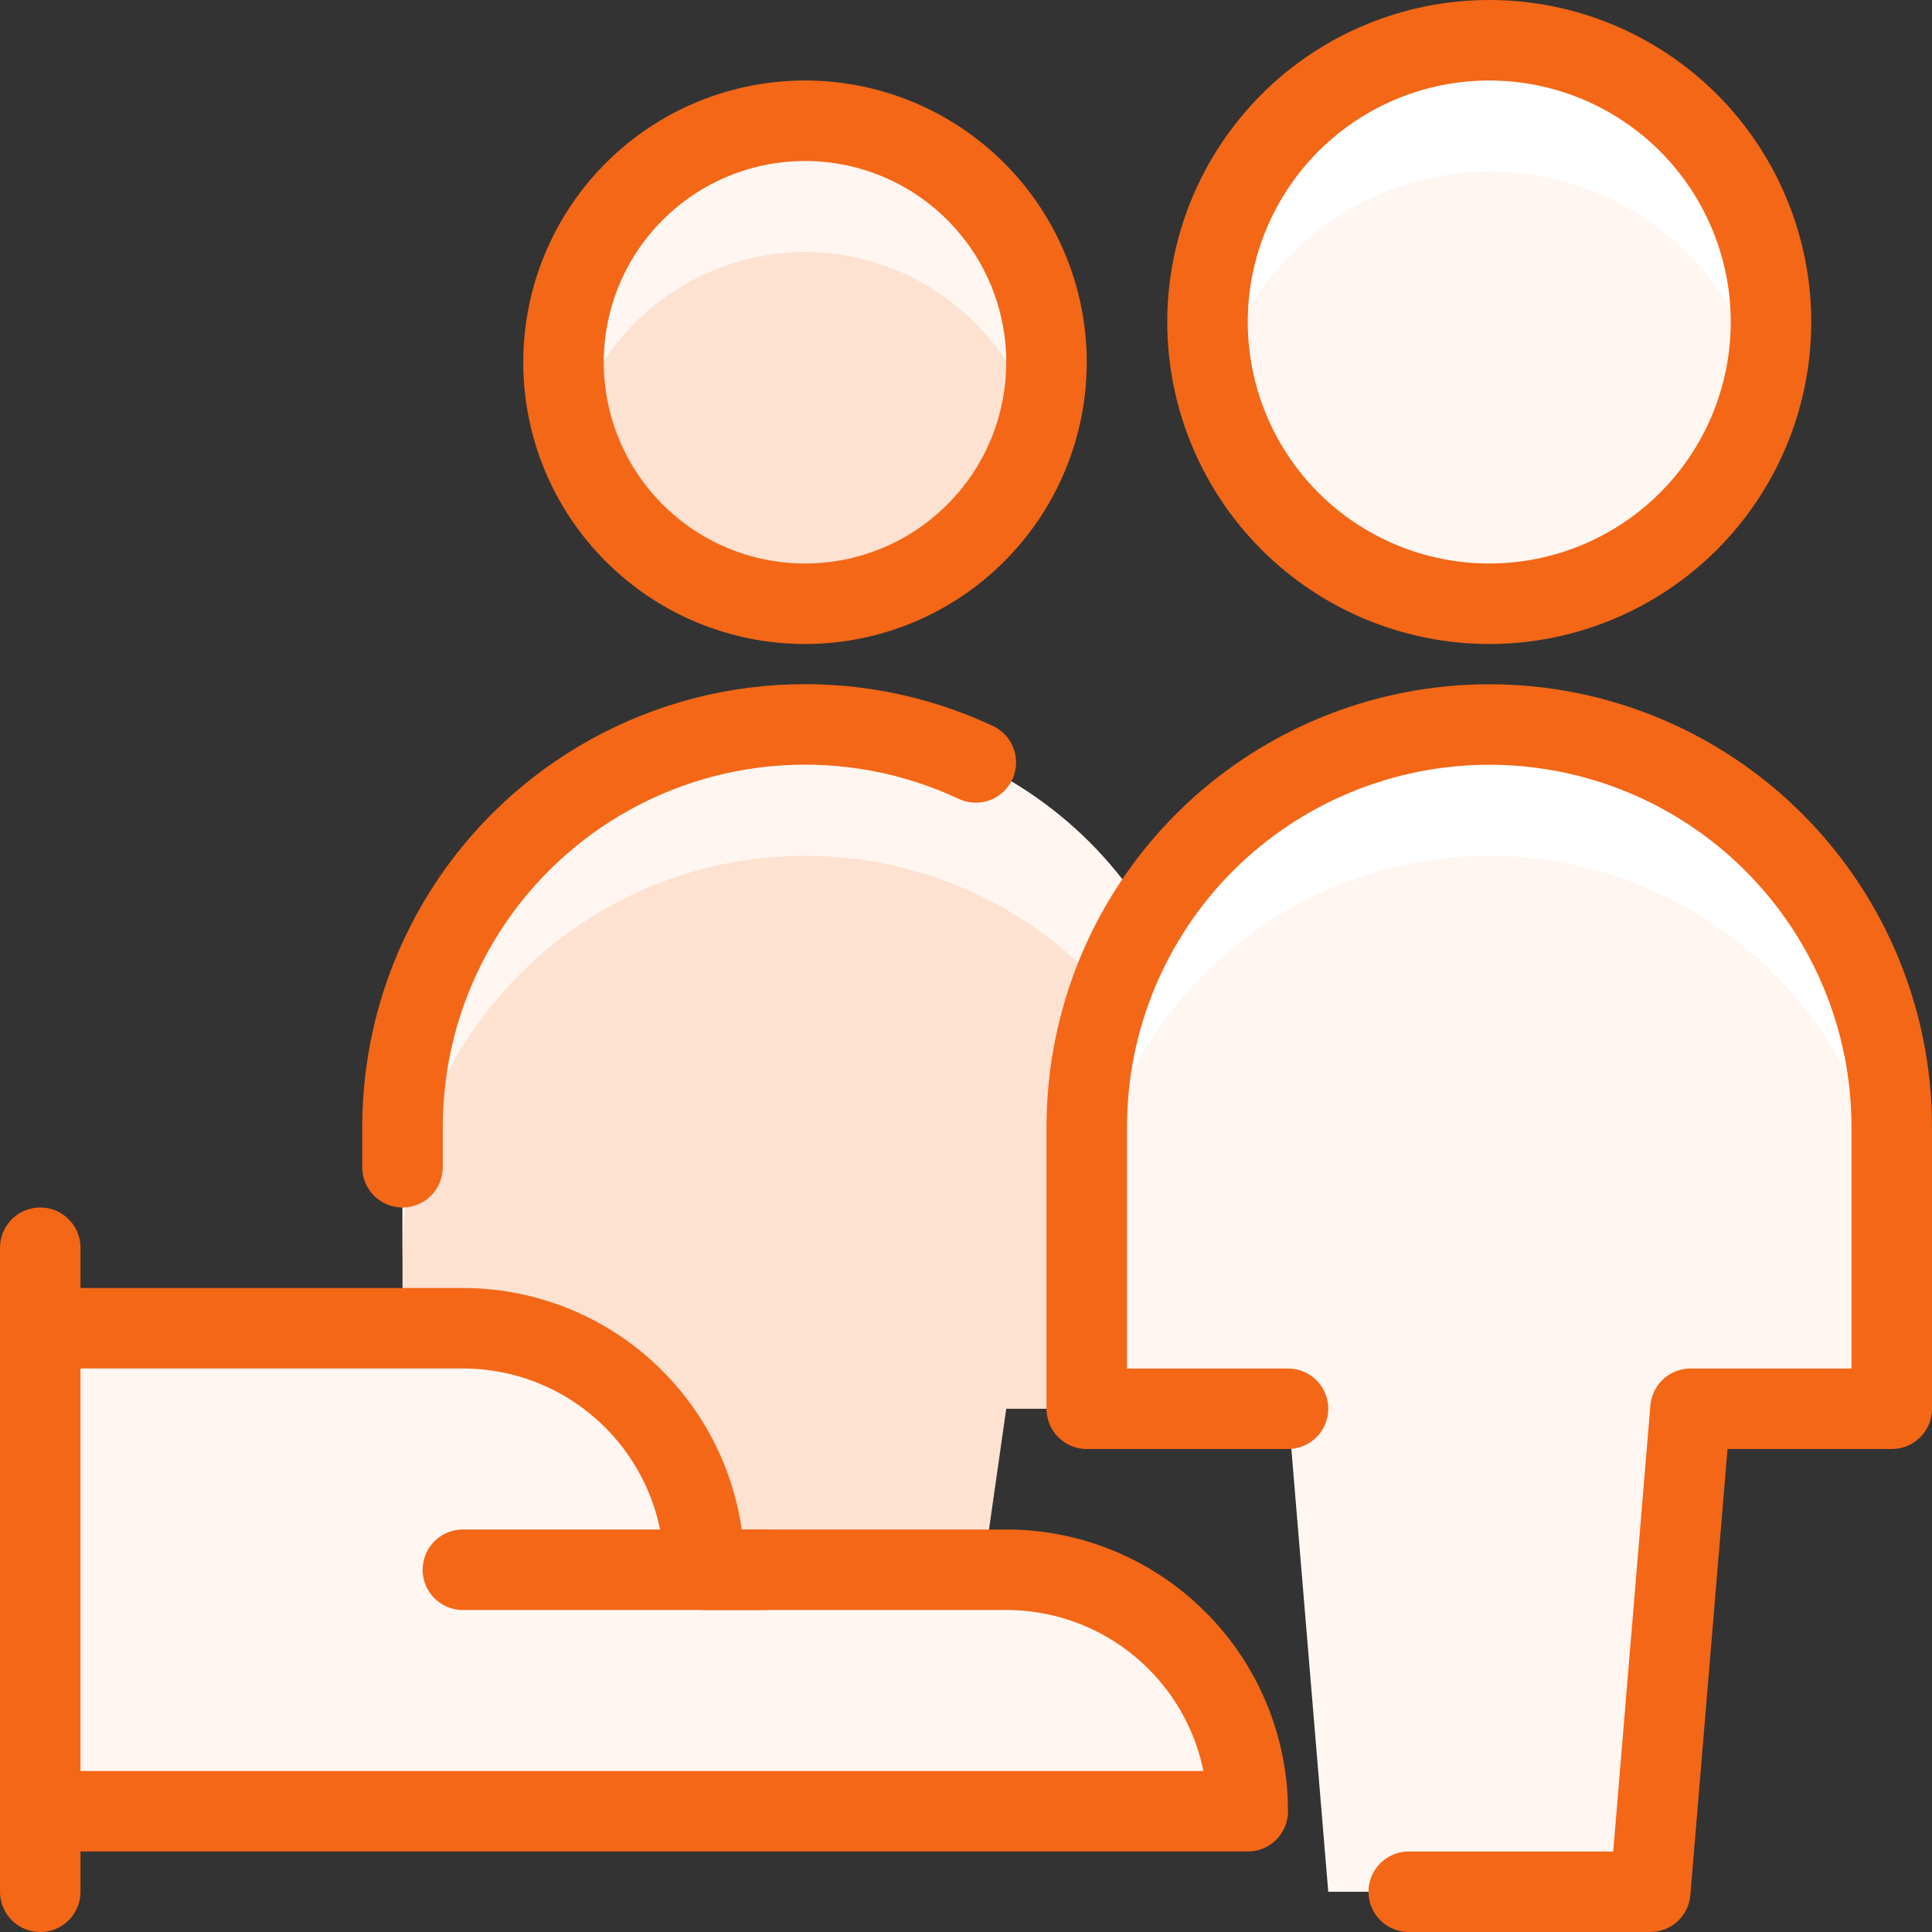 <?xml version="1.0" encoding="UTF-8"?>
<svg xmlns="http://www.w3.org/2000/svg" width="24" height="24" viewBox="0 0 24 24" fill="none">
  <rect x="0" y="0" width="24" height="24" fill="#333333" stroke="none"/>
  <g clip-path="url(#clip0_2044_20851)">
    <path d="M15 4C15 4.928 15.369 5.819 16.025 6.475C16.681 7.131 17.572 7.5 18.5 7.5C19.428 7.5 20.319 7.131 20.975 6.475C21.631 5.819 22 4.928 22 4C22 3.072 21.631 2.182 20.975 1.525C20.319 0.869 19.428 0.5 18.5 0.5C17.572 0.5 16.681 0.869 16.025 1.525C15.369 2.182 15 3.072 15 4Z" fill="#FFF6F1"></path>
    <path d="M18.5 2.13C19.286 2.131 20.049 2.396 20.665 2.883C21.282 3.37 21.717 4.051 21.9 4.815C22.029 4.299 22.039 3.76 21.929 3.24C21.819 2.719 21.591 2.23 21.264 1.811C20.937 1.392 20.518 1.052 20.04 0.819C19.562 0.585 19.037 0.464 18.505 0.464C17.973 0.464 17.448 0.585 16.97 0.819C16.491 1.052 16.073 1.392 15.745 1.811C15.418 2.23 15.191 2.719 15.081 3.24C14.971 3.76 14.98 4.299 15.11 4.815C15.293 4.052 15.726 3.373 16.341 2.886C16.955 2.399 17.716 2.133 18.5 2.13Z" fill="white"></path>
    <path d="M12 21L12.5 17.5H15V14C15 12.674 14.473 11.402 13.536 10.464C12.598 9.527 11.326 9 10 9C8.674 9 7.402 9.527 6.464 10.464C5.527 11.402 5 12.674 5 14V17.5H7.5L8 21H12Z" fill="#FDE1D1"></path>
    <path d="M10 9C8.674 9 7.402 9.527 6.464 10.464C5.527 11.402 5 12.674 5 14V15.63C5 14.304 5.527 13.032 6.464 12.095C7.402 11.157 8.674 10.63 10 10.63C11.326 10.63 12.598 11.157 13.536 12.095C14.473 13.032 15 14.304 15 15.63V14C15 12.674 14.473 11.402 13.536 10.464C12.598 9.527 11.326 9 10 9Z" fill="#FFF6F1"></path>
    <path d="M20.5 23.5L21 17.5H23.5V14C23.5 12.674 22.973 11.402 22.035 10.464C21.098 9.527 19.826 9 18.5 9C17.174 9 15.902 9.527 14.964 10.464C14.027 11.402 13.5 12.674 13.5 14V17.5H16L16.5 23.5H20.5Z" fill="#FFF6F1"></path>
    <path d="M18.5 9C17.174 9 15.902 9.527 14.964 10.464C14.027 11.402 13.5 12.674 13.5 14V15.63C13.5 14.304 14.027 13.032 14.964 12.095C15.902 11.157 17.174 10.63 18.5 10.63C19.826 10.63 21.098 11.157 22.035 12.095C22.973 13.032 23.5 14.304 23.5 15.63V14C23.5 12.674 22.973 11.402 22.035 10.464C21.098 9.527 19.826 9 18.5 9Z" fill="white"></path>
    <path d="M7 4.5C7 5.296 7.316 6.059 7.879 6.621C8.441 7.184 9.204 7.5 10 7.5C10.796 7.5 11.559 7.184 12.121 6.621C12.684 6.059 13 5.296 13 4.5C13 3.704 12.684 2.941 12.121 2.379C11.559 1.816 10.796 1.5 10 1.5C9.204 1.5 8.441 1.816 7.879 2.379C7.316 2.941 7 3.704 7 4.5Z" fill="#FDE1D1"></path>
    <path d="M10 3.13C10.652 3.132 11.285 3.346 11.804 3.74C12.322 4.135 12.698 4.688 12.874 5.315C12.954 5.051 12.996 4.776 13 4.5C13 3.704 12.684 2.941 12.121 2.379C11.559 1.816 10.796 1.5 10 1.5C9.204 1.5 8.441 1.816 7.879 2.379C7.316 2.941 7 3.704 7 4.5C7.004 4.776 7.046 5.051 7.126 5.315C7.302 4.688 7.678 4.135 8.196 3.74C8.715 3.346 9.348 3.132 10 3.13Z" fill="#FFF6F1"></path>
    <path d="M0.5 15.5V23.5" stroke="#F36717" stroke-linecap="round" stroke-linejoin="round"></path>
    <path d="M15.5 22.5C15.5 21.704 15.184 20.941 14.621 20.379C14.059 19.816 13.296 19.5 12.5 19.5H8.75C8.75 18.704 8.434 17.941 7.871 17.379C7.309 16.816 6.546 16.5 5.75 16.5H0.5V22.5H15.5Z" fill="#FFF6F1" stroke="#F36717" stroke-linecap="round" stroke-linejoin="round"></path>
    <path d="M5.75 19.5H9.5" stroke="#F36717" stroke-linecap="round" stroke-linejoin="round"></path>
    <path d="M16 17.5H13.5V14C13.5 12.674 14.027 11.402 14.964 10.464C15.902 9.527 17.174 9 18.5 9C19.826 9 21.098 9.527 22.035 10.464C22.973 11.402 23.5 12.674 23.5 14V17.5H21L20.5 23.5H17.5" stroke="#F36717" stroke-linecap="round" stroke-linejoin="round"></path>
    <path d="M15 4C15 4.928 15.369 5.819 16.025 6.475C16.681 7.131 17.572 7.5 18.5 7.5C19.428 7.5 20.319 7.131 20.975 6.475C21.631 5.819 22 4.928 22 4C22 3.072 21.631 2.182 20.975 1.525C20.319 0.869 19.428 0.5 18.5 0.5C17.572 0.5 16.681 0.869 16.025 1.525C15.369 2.182 15 3.072 15 4Z" stroke="#F36717" stroke-linecap="round" stroke-linejoin="round"></path>
    <path d="M7 4.5C7 5.296 7.316 6.059 7.879 6.621C8.441 7.184 9.204 7.5 10 7.5C10.796 7.5 11.559 7.184 12.121 6.621C12.684 6.059 13 5.296 13 4.5C13 3.704 12.684 2.941 12.121 2.379C11.559 1.816 10.796 1.5 10 1.5C9.204 1.5 8.441 1.816 7.879 2.379C7.316 2.941 7 3.704 7 4.5Z" stroke="#F36717" stroke-linecap="round" stroke-linejoin="round"></path>
    <path d="M5 14.5V14C5 13.158 5.212 12.33 5.617 11.592C6.022 10.854 6.607 10.231 7.317 9.779C8.027 9.328 8.84 9.062 9.68 9.009C10.52 8.955 11.36 9.114 12.122 9.471" stroke="#F36717" stroke-linecap="round" stroke-linejoin="round"></path>
  </g>
  <defs>
    <clipPath id="clip0_2044_20851">
      <rect width="24" height="24" fill="white"></rect>
    </clipPath>
  </defs>
</svg>
